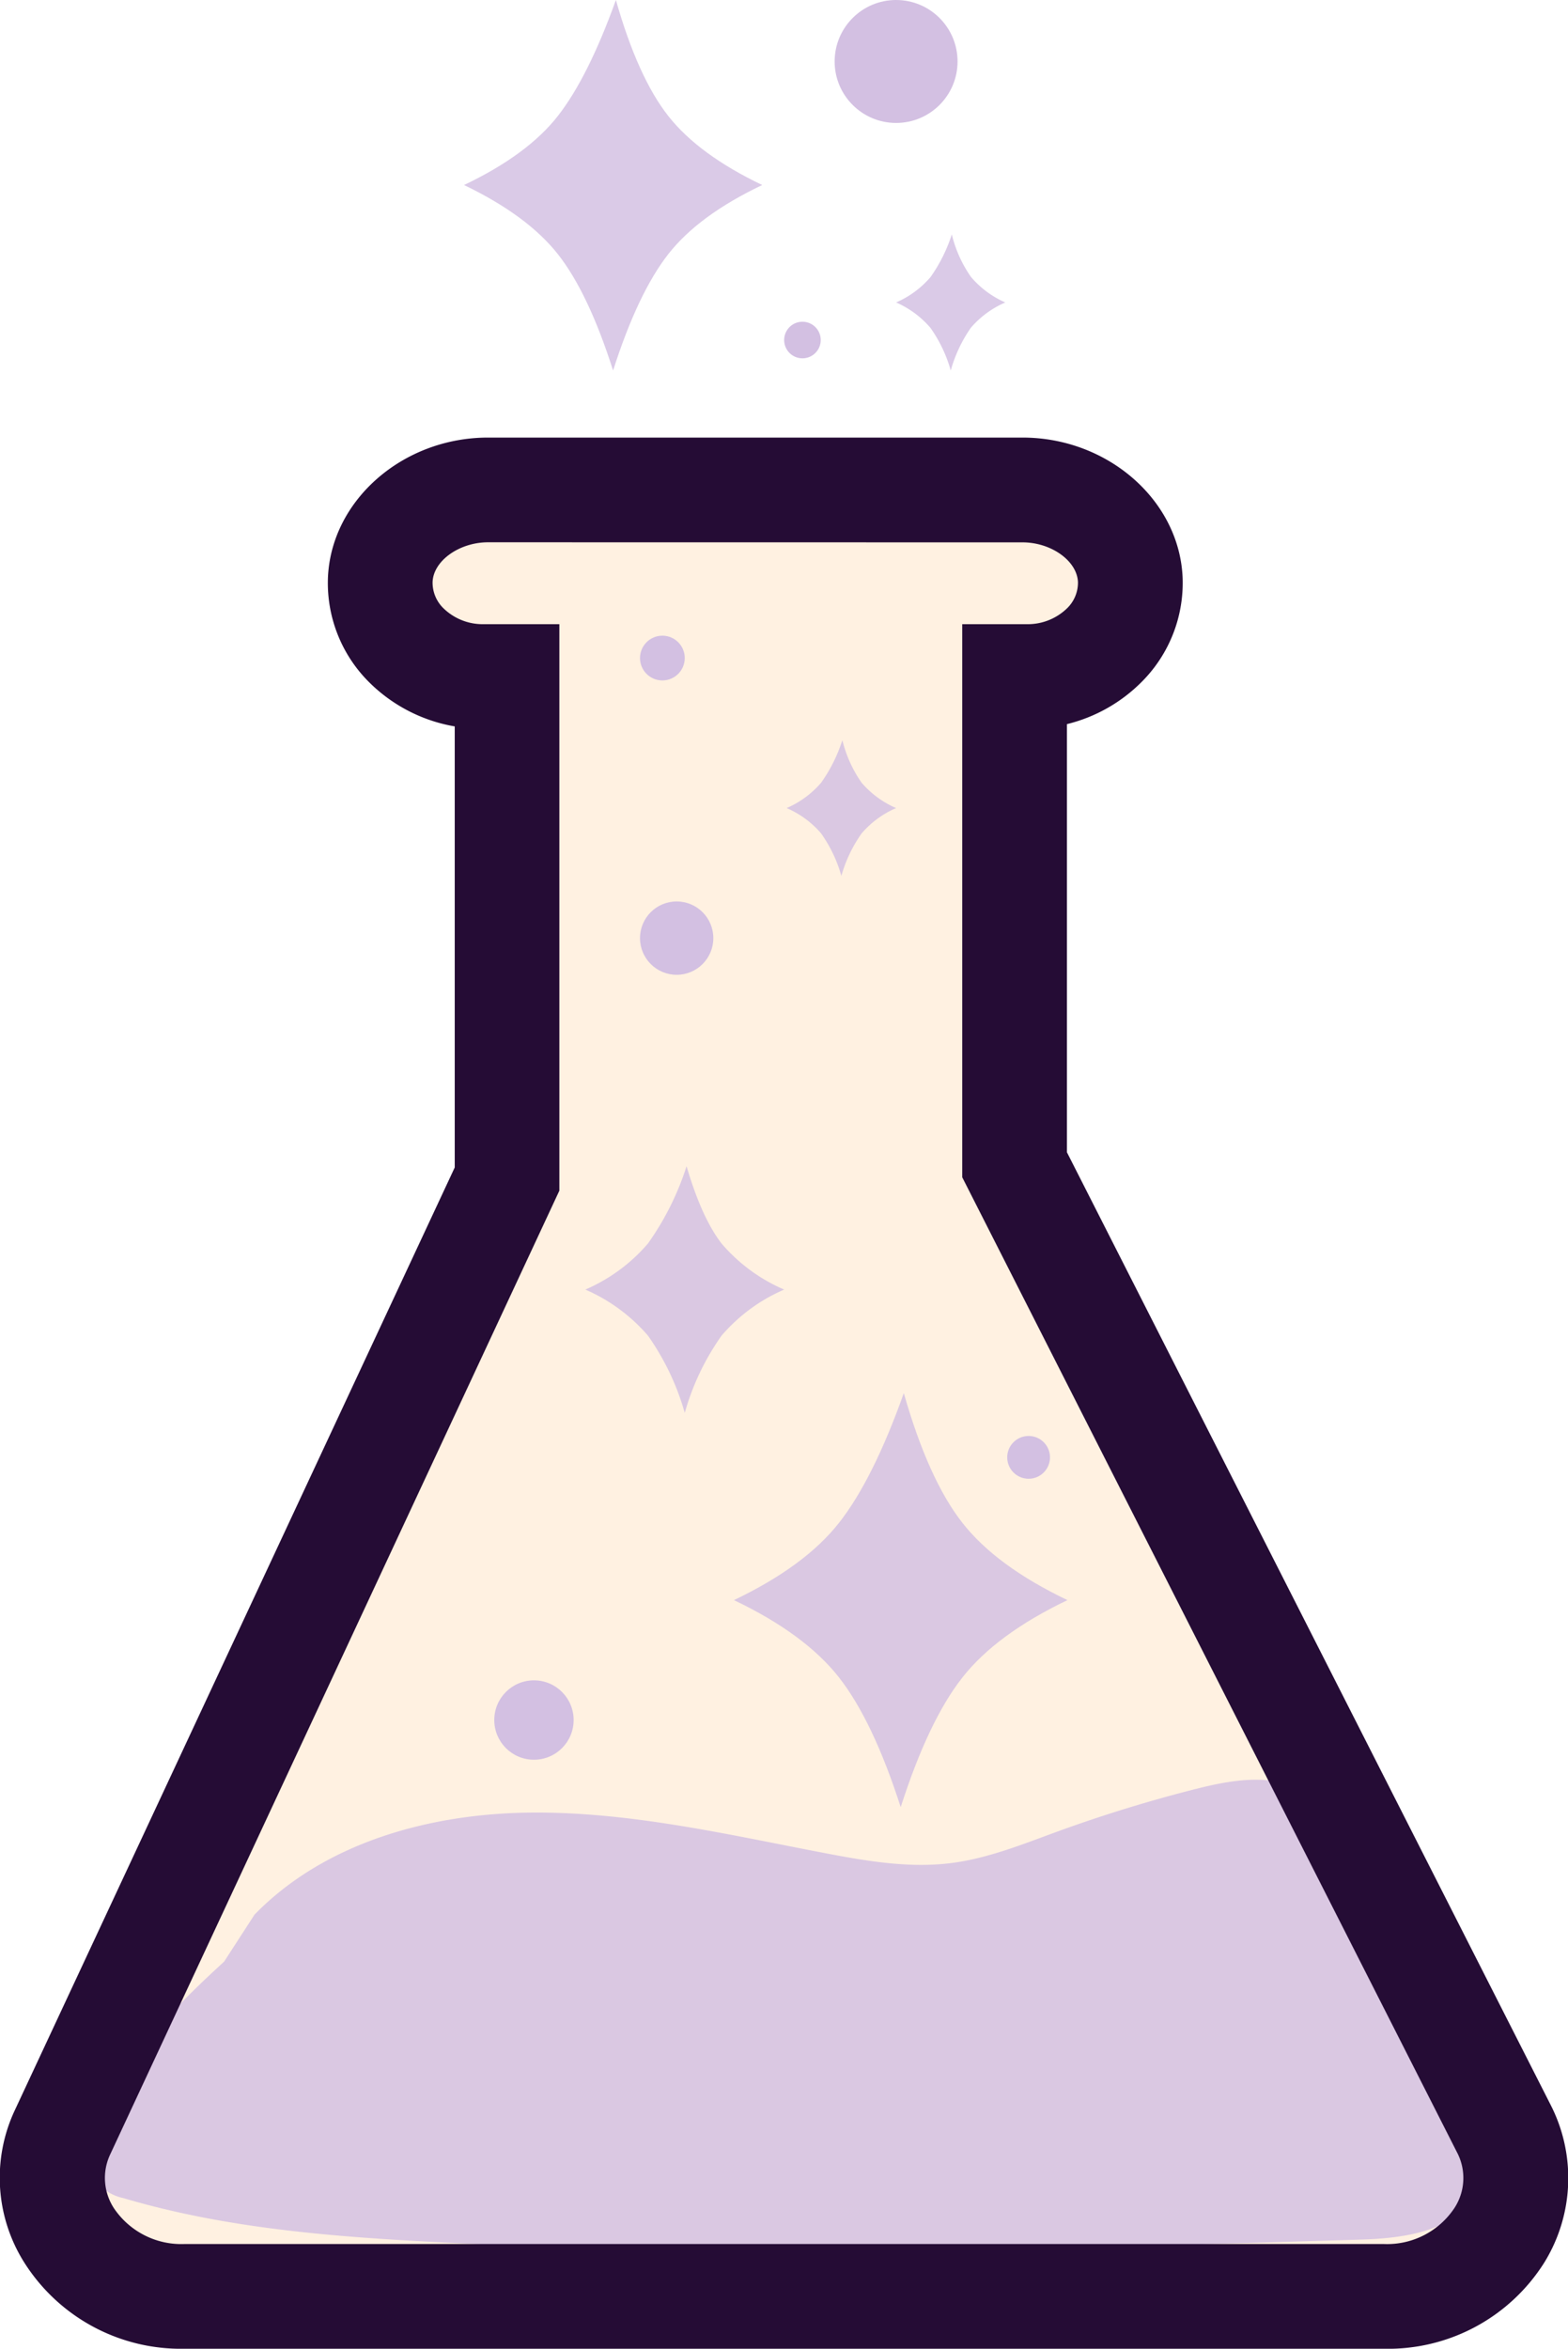 <svg xmlns="http://www.w3.org/2000/svg" id="Camada_1" data-name="Camada 1" viewBox="0 0 207.44 310.63"><defs><style>.cls-1{opacity:0.36;}.cls-2{fill:#ffd9ab;}.cls-3{opacity:0.84;}.cls-4{fill:#d3c0e2;}.cls-5{fill:#250c35;}</style></defs><g class="cls-1"><path class="cls-2" d="M199.27,282.3,134.56,154.84V90.28h1.62c7.71,0,13.92-5.74,13.69-12.73-.22-6.75-6.76-12-14.26-12H64.91c-7.5,0-14,5.21-14.27,12-.23,7,6,12.73,13.69,12.73h3.09v66.45l-58.76,126c-4.82,10.34,3.6,21.76,16,21.76H183.46C196.12,304.51,204.54,292.69,199.27,282.3Z"></path></g><g class="cls-3"><path class="cls-4" d="M33.67,253.22c9.3-9.56,23.23-13.38,36.57-13.5s26.45,3,39.57,5.49c5.29,1,10.69,1.86,16,1.19,4.85-.61,9.43-2.47,14-4.14a189.36,189.36,0,0,1,18.65-5.73c5-1.25,10.7-2.16,14.75,1s4.65,9.09,5.64,14.23a49.61,49.61,0,0,0,9.79,21.36c3.85,4.87,9,10.6,6.7,16.38-2.14,5.48-9.32,6.51-15.2,6.69-40.88,1.23-81.82,2.46-122.66.32-13.88-.72-27.86-1.86-41.18-5.81a6.23,6.23,0,0,1-2.83-1.42c-1.22-1.27-1.19-3.28-.89-5,1.74-10.1,9.53-17.93,17.07-24.85"></path></g><path class="cls-5" d="M183.12,310.63H24.35A24.52,24.52,0,0,1,3.42,299.55,21,21,0,0,1,2,279L60.16,154.4V96.07a21.11,21.11,0,0,1-11.48-6,18.5,18.5,0,0,1-5.3-13.54c.35-10.29,9.85-18.66,21.19-18.66h70.7c11.34,0,20.84,8.37,21.19,18.66a18.51,18.51,0,0,1-5.31,13.54,21,21,0,0,1-10,5.7v56.62l64,126a21.26,21.26,0,0,1-.86,20.86A24.43,24.43,0,0,1,183.12,310.63ZM64.57,71.72c-3.82,0-7.25,2.46-7.34,5.27a4.73,4.73,0,0,0,1.42,3.44A7.44,7.44,0,0,0,64,82.55H74v74.92L14.6,284.88a7.31,7.31,0,0,0,.51,7.22,10.74,10.74,0,0,0,9.24,4.68H183.12a10.68,10.68,0,0,0,9.32-4.8,7.28,7.28,0,0,0,.31-7.34L127.3,155.7V82.55h8.55a7.46,7.46,0,0,0,5.34-2.12A4.73,4.73,0,0,0,142.61,77c-.1-2.81-3.52-5.27-7.34-5.27Z"></path><g class="cls-3"><path class="cls-4" d="M119.57,184.25q3.27,11.44,7.76,17.16t13.89,10.21q-9.39,4.5-13.89,10.22T119.16,239q-3.68-11.43-8.17-17.16T97.1,211.62q9.39-4.49,13.89-10.21T119.57,184.25Z"></path></g><g class="cls-3"><path class="cls-4" d="M90.83,154.24q2,6.81,4.63,10.22a22.62,22.62,0,0,0,8.28,6.09,22.84,22.84,0,0,0-8.28,6.09,33.23,33.23,0,0,0-4.87,10.22,33.47,33.47,0,0,0-4.87-10.22,23,23,0,0,0-8.28-6.09,22.79,22.79,0,0,0,8.28-6.09A37.18,37.18,0,0,0,90.83,154.24Z"></path></g><g class="cls-3"><path class="cls-4" d="M111.44,97.89a16.8,16.8,0,0,0,2.55,5.63,12.62,12.62,0,0,0,4.56,3.35,12.51,12.51,0,0,0-4.56,3.35,18.29,18.29,0,0,0-2.68,5.62,18.29,18.29,0,0,0-2.68-5.62,12.51,12.51,0,0,0-4.56-3.35,12.62,12.62,0,0,0,4.56-3.35A20.44,20.44,0,0,0,111.44,97.89Z"></path></g><g class="cls-3"><path class="cls-4" d="M81.48,0q2.91,10.23,6.93,15.34t12.43,9.13q-8.41,4-12.43,9.14T81.11,49Q77.83,38.72,73.8,33.61T61.39,24.47q8.4-4,12.41-9.13T81.48,0Z"></path></g><g class="cls-3"><path class="cls-4" d="M125.92,31a16.61,16.61,0,0,0,2.54,5.63A12.51,12.51,0,0,0,133,40a12.51,12.51,0,0,0-4.56,3.35A18.59,18.59,0,0,0,125.78,49a18.36,18.36,0,0,0-2.68-5.63A12.55,12.55,0,0,0,118.55,40a12.55,12.55,0,0,0,4.55-3.35A20.71,20.71,0,0,0,125.92,31Z"></path></g><circle class="cls-4" cx="89.52" cy="124.07" r="4.85"></circle><circle class="cls-4" cx="70.64" cy="227.48" r="5.25"></circle><circle class="cls-4" cx="87.63" cy="87.03" r="2.96"></circle><circle class="cls-4" cx="136.08" cy="192.74" r="2.83"></circle><circle class="cls-4" cx="118.55" cy="8.13" r="8.13"></circle><circle class="cls-4" cx="106.16" cy="44.97" r="2.42"></circle></svg>